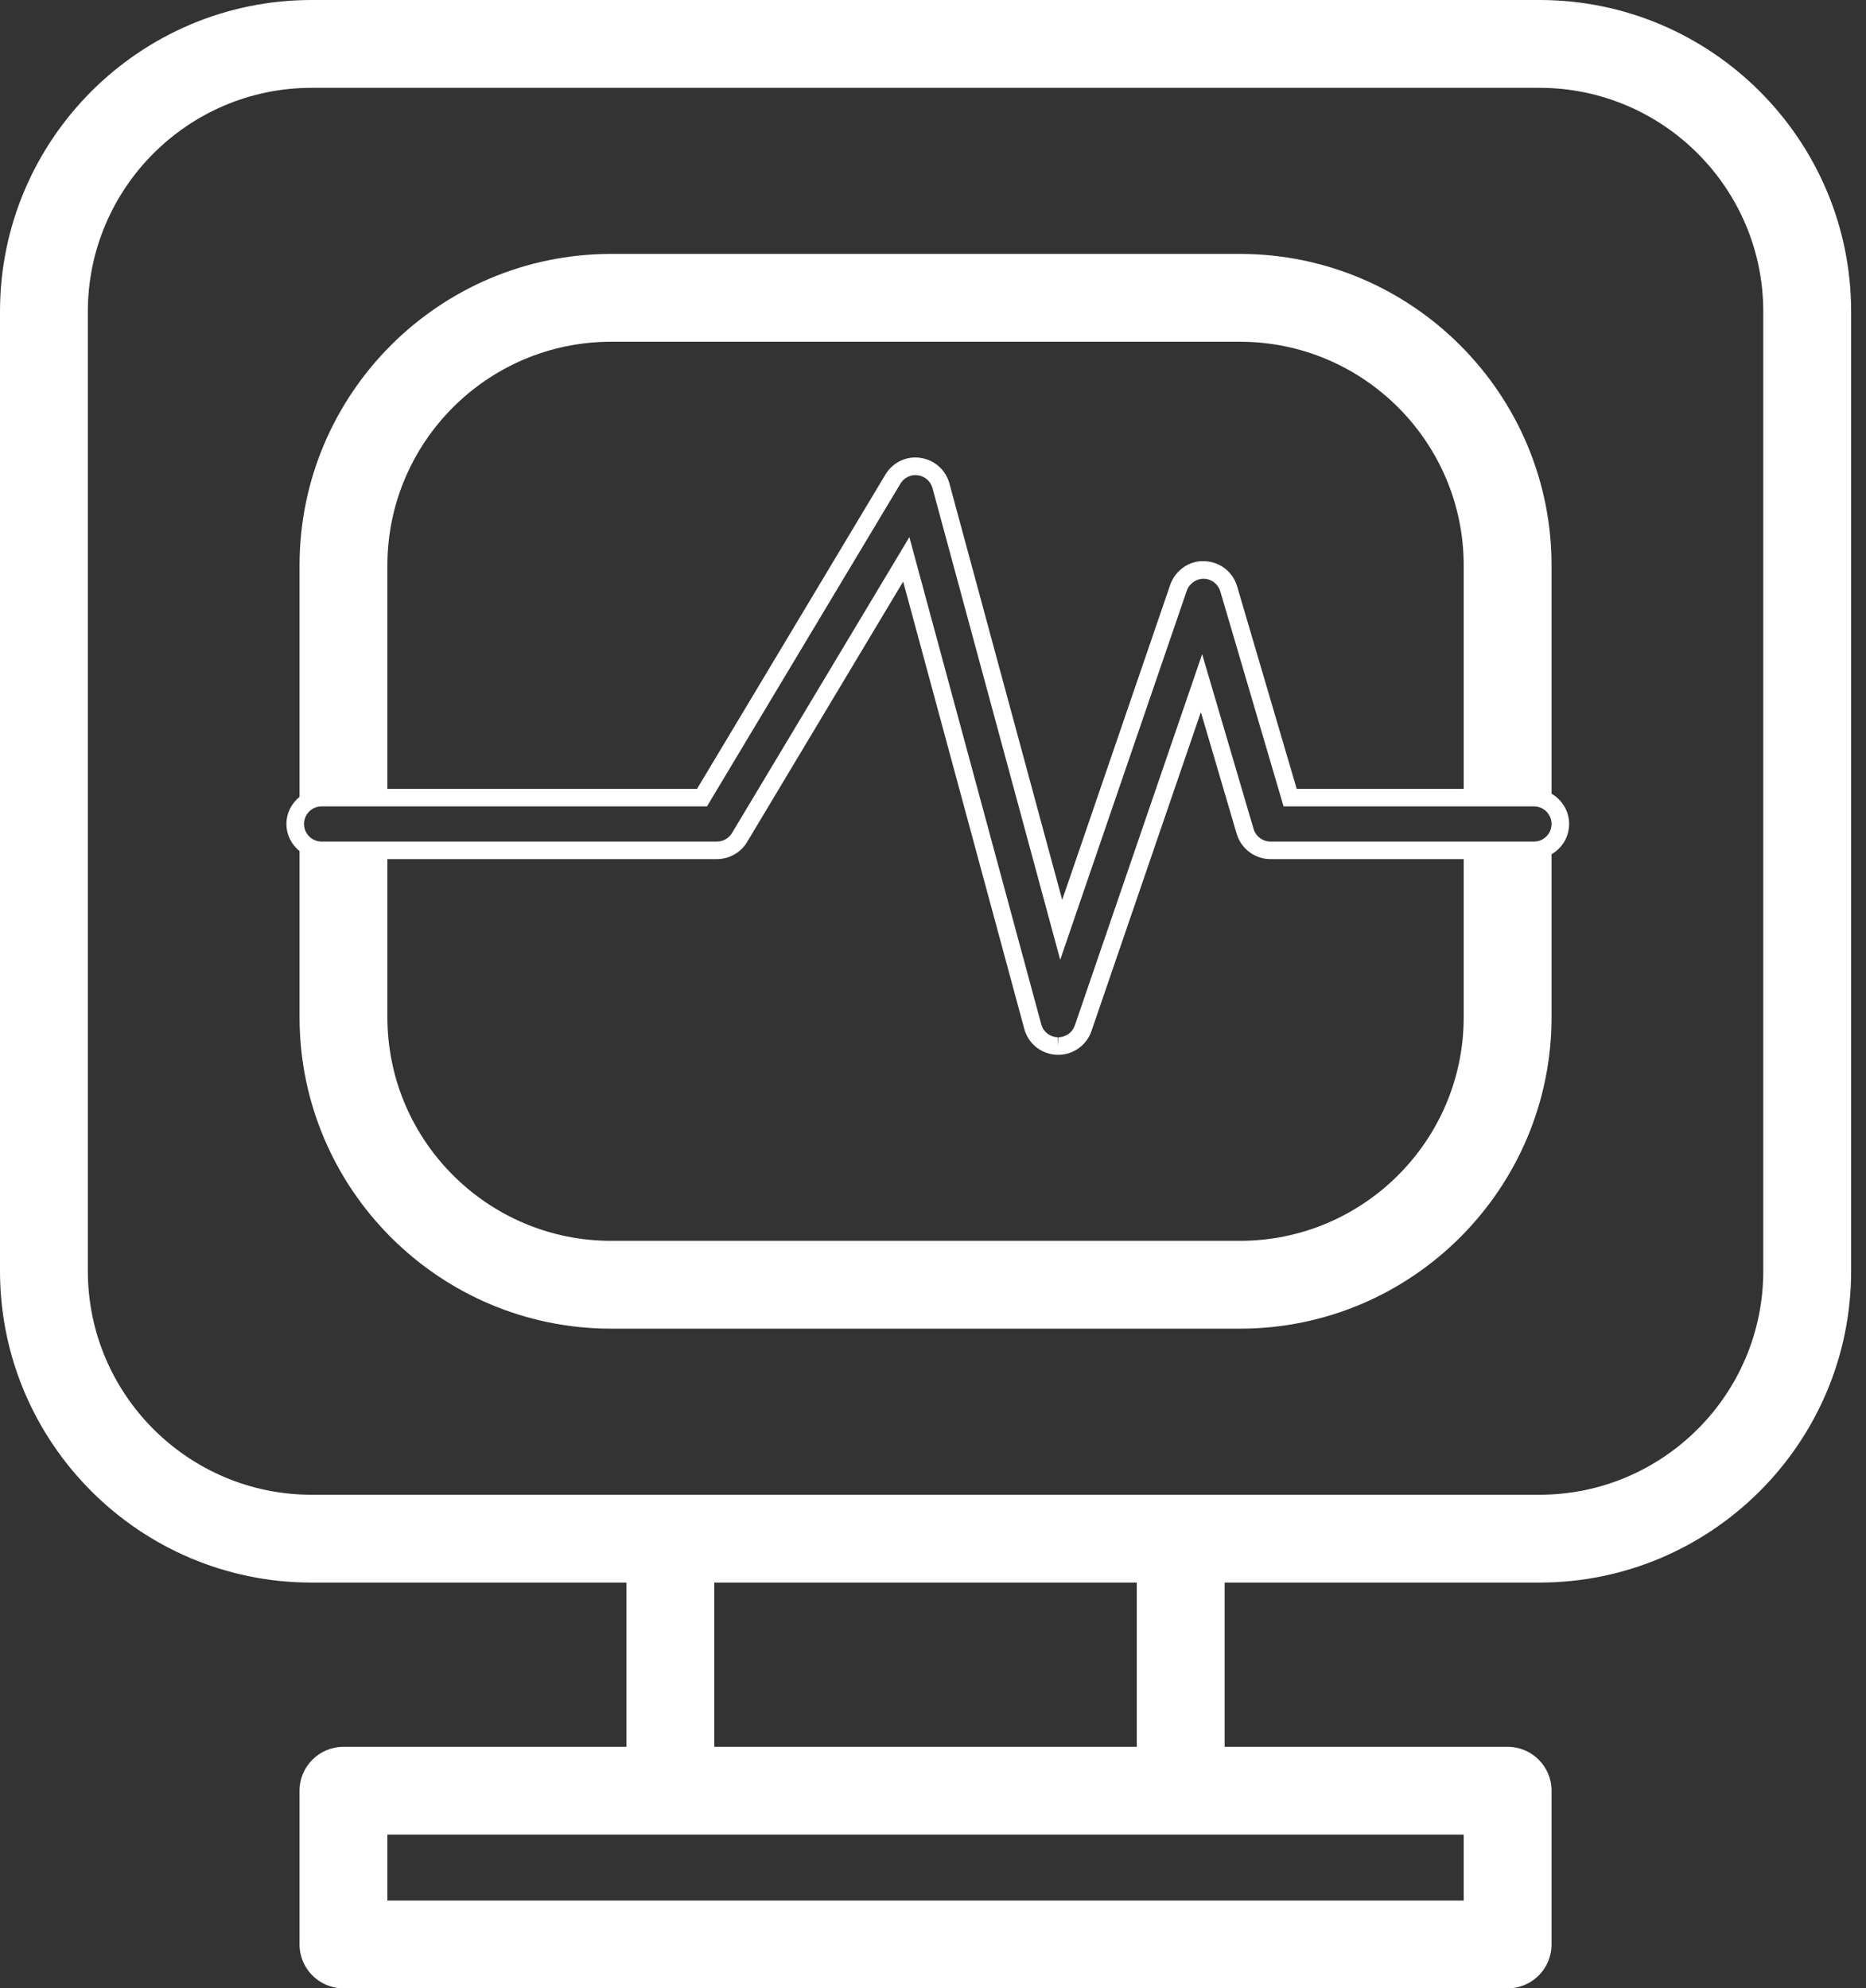 <svg xmlns="http://www.w3.org/2000/svg" width="76" height="81" viewBox="0 0 76 81" fill="none"><rect x="0" y="0" width="76" height="81" fill="#333333" stroke="none"/><path d="M29.093 71.161V64.47H46.3V71.161H29.093ZM59.615 77.422H15.778V74.738H59.615V77.422ZM3.578 12.692C3.578 7.667 7.667 3.578 12.691 3.578H62.701C67.727 3.578 71.816 7.667 71.816 12.692V51.779C71.816 56.804 67.727 60.892 62.701 60.892H12.691C7.667 60.892 3.578 56.804 3.578 51.779V12.692ZM12.691 64.47H25.515V71.161H13.989C13.001 71.161 12.2 71.961 12.2 72.949V79.211C12.2 80.199 13.001 81 13.989 81H61.404C62.393 81 63.193 80.199 63.193 79.211V72.949C63.193 71.961 62.393 71.161 61.404 71.161H49.878V64.47H62.701C69.7 64.47 75.394 58.777 75.394 51.779V12.692C75.394 5.694 69.7 0 62.701 0H12.691C5.693 0 0 5.694 0 12.692V51.779C0 58.777 5.693 64.47 12.691 64.47Z" fill="white"></path><path d="M62.478 34.283H51.743C51.428 34.283 51.145 34.071 51.057 33.769L48.962 26.65L43.777 41.771C43.678 42.061 43.406 42.255 43.1 42.255V42.613L43.076 42.255C42.76 42.244 42.491 42.033 42.409 41.727L37.037 21.881L29.814 33.935C29.685 34.15 29.451 34.283 29.201 34.283H13.098C12.703 34.283 12.382 33.961 12.382 33.567C12.382 33.172 12.703 32.851 13.098 32.851H28.794L36.674 19.702C36.822 19.454 37.102 19.32 37.386 19.361C37.67 19.401 37.903 19.605 37.979 19.883L43.181 39.098L48.337 24.061C48.437 23.771 48.732 23.57 49.03 23.577C49.343 23.584 49.613 23.791 49.701 24.09L52.279 32.851H62.478C62.872 32.851 63.193 33.172 63.193 33.567C63.193 33.961 62.872 34.283 62.478 34.283ZM50.502 50.548H24.891C19.866 50.548 15.778 46.46 15.778 41.434V34.998H29.201C29.7 34.998 30.171 34.731 30.428 34.303L36.785 23.692L41.718 41.914C41.884 42.525 42.42 42.95 43.054 42.97L43.1 42.971C43.712 42.971 44.255 42.582 44.454 42.003L48.91 29.009L50.37 33.971C50.548 34.575 51.113 34.998 51.743 34.998H59.615V41.434C59.615 46.46 55.527 50.548 50.502 50.548ZM24.891 13.922H50.502C55.527 13.922 59.615 18.011 59.615 23.036V32.136H52.814L50.387 23.888C50.211 23.288 49.672 22.876 49.049 22.861C48.438 22.828 47.862 23.239 47.66 23.828L43.262 36.658L38.669 19.696C38.519 19.141 38.054 18.731 37.487 18.652C36.916 18.566 36.358 18.838 36.06 19.334L28.39 32.136H15.778V23.036C15.778 18.011 19.866 13.922 24.891 13.922ZM12.2 34.672V41.434C12.2 48.433 17.893 54.126 24.891 54.126H50.502C57.5 54.126 63.193 48.433 63.193 41.434V34.799C63.62 34.551 63.909 34.095 63.909 33.567C63.909 33.04 63.62 32.583 63.193 32.334V23.036C63.193 16.038 57.5 10.344 50.502 10.344H24.891C17.893 10.344 12.2 16.038 12.2 23.036V32.462C11.877 32.724 11.666 33.12 11.666 33.567C11.666 34.015 11.877 34.41 12.2 34.672Z" fill="white"></path></svg>
